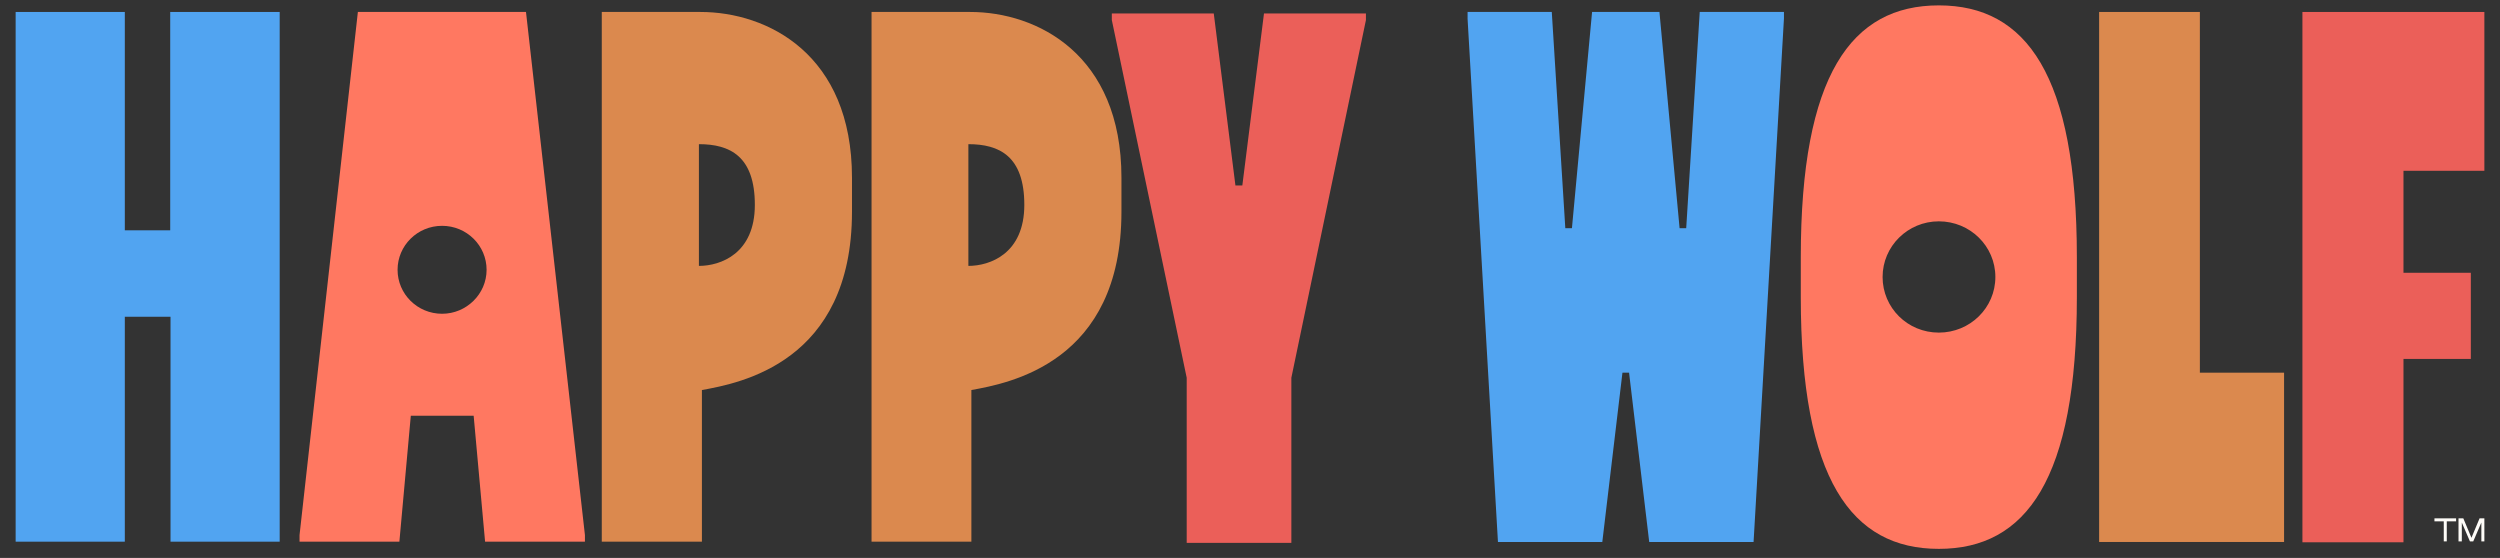 <svg width="354" height="79" viewBox="0 0 354 79" fill="none" xmlns="http://www.w3.org/2000/svg">
<rect x="0" y="0" width="354" height="79" fill="#333333" stroke="none"/>
<path d="M157.434 2.838V1.906H171.87L174.936 26.259H175.915L178.981 1.906H193.417V2.838L182.856 53.492V76.871H168.037V53.492L157.434 2.838Z" fill="#EB5F59"/>
<path d="M17.673 1.694V32.612H24.103V1.694H39.603V76.702H24.146V44.852H17.673V76.702H2.215V1.694H17.673Z" fill="#51A4F1"/>
<path d="M137.378 1.694H123.41V76.702H137.548V55.229C142.914 54.255 158.797 51.332 158.797 29.986V25.158C158.797 7.666 146.831 1.694 137.378 1.694ZM137.122 37.652V20.414C141.508 20.414 145.043 22.108 145.043 29.012C145.043 35.916 140.188 37.652 137.122 37.652Z" fill="#DB894E"/>
<path d="M99.178 1.694H85.211V76.702H99.391V55.229C104.757 54.255 120.641 51.332 120.641 29.986V25.158C120.641 7.666 108.675 1.694 99.178 1.694ZM98.966 37.652V20.414C103.352 20.414 106.886 22.108 106.886 29.012C106.886 35.916 102.032 37.652 98.966 37.652Z" fill="#DB894E"/>
<path d="M74.48 1.694H50.675L42.414 75.77V76.702H56.552L58.17 58.871H67.07L68.688 76.702H82.826V75.77L74.48 1.694ZM62.599 44.429C59.107 44.429 56.296 41.633 56.296 38.203C56.296 34.772 59.107 31.977 62.599 31.977C66.091 31.977 68.901 34.772 68.901 38.203C68.901 41.633 66.048 44.429 62.599 44.429Z" fill="#FF7861"/>
<path d="M326.066 1.694H351.787V24.184H340.332V38.626H349.87V50.824H340.332V76.787H326.023V1.694H326.066Z" fill="#EB5F59"/>
<path d="M346.037 76.66H346.463V73.822H347.783V73.398H344.717V73.822H346.037V76.66Z" fill="#FEFCF8"/>
<path d="M348.168 76.66H348.593V73.992L349.743 76.66H350.212L351.361 73.992V76.66H351.787V73.399H351.106L349.956 76.151L348.806 73.399H348.125V76.66H348.168Z" fill="#FEFCF8"/>
<path d="M311.502 1.694V52.772H323.425V76.744H297.236V1.694H311.502Z" fill="#DB894E"/>
<path d="M274.538 0.762C262.146 0.762 254.992 10.631 254.992 36.424V42.057C254.992 67.85 262.146 77.719 274.538 77.719C286.93 77.719 294.084 67.85 294.084 42.057V36.424C294.084 10.631 286.93 0.762 274.538 0.762ZM274.538 47.097C270.109 47.097 266.575 43.582 266.575 39.219C266.575 34.857 270.152 31.341 274.538 31.341C278.967 31.341 282.544 34.857 282.544 39.219C282.544 43.582 278.967 47.097 274.538 47.097Z" fill="#FF7861"/>
<path d="M219.732 1.694L221.648 32.316H222.585L225.438 1.694H234.977L237.83 32.316H238.767L240.683 1.694H252.607V2.626L248.306 76.744H233.529L230.676 52.772H229.739L226.886 76.744H212.11L207.809 2.668V1.694H219.732Z" fill="#51A4F1"/>
</svg>
